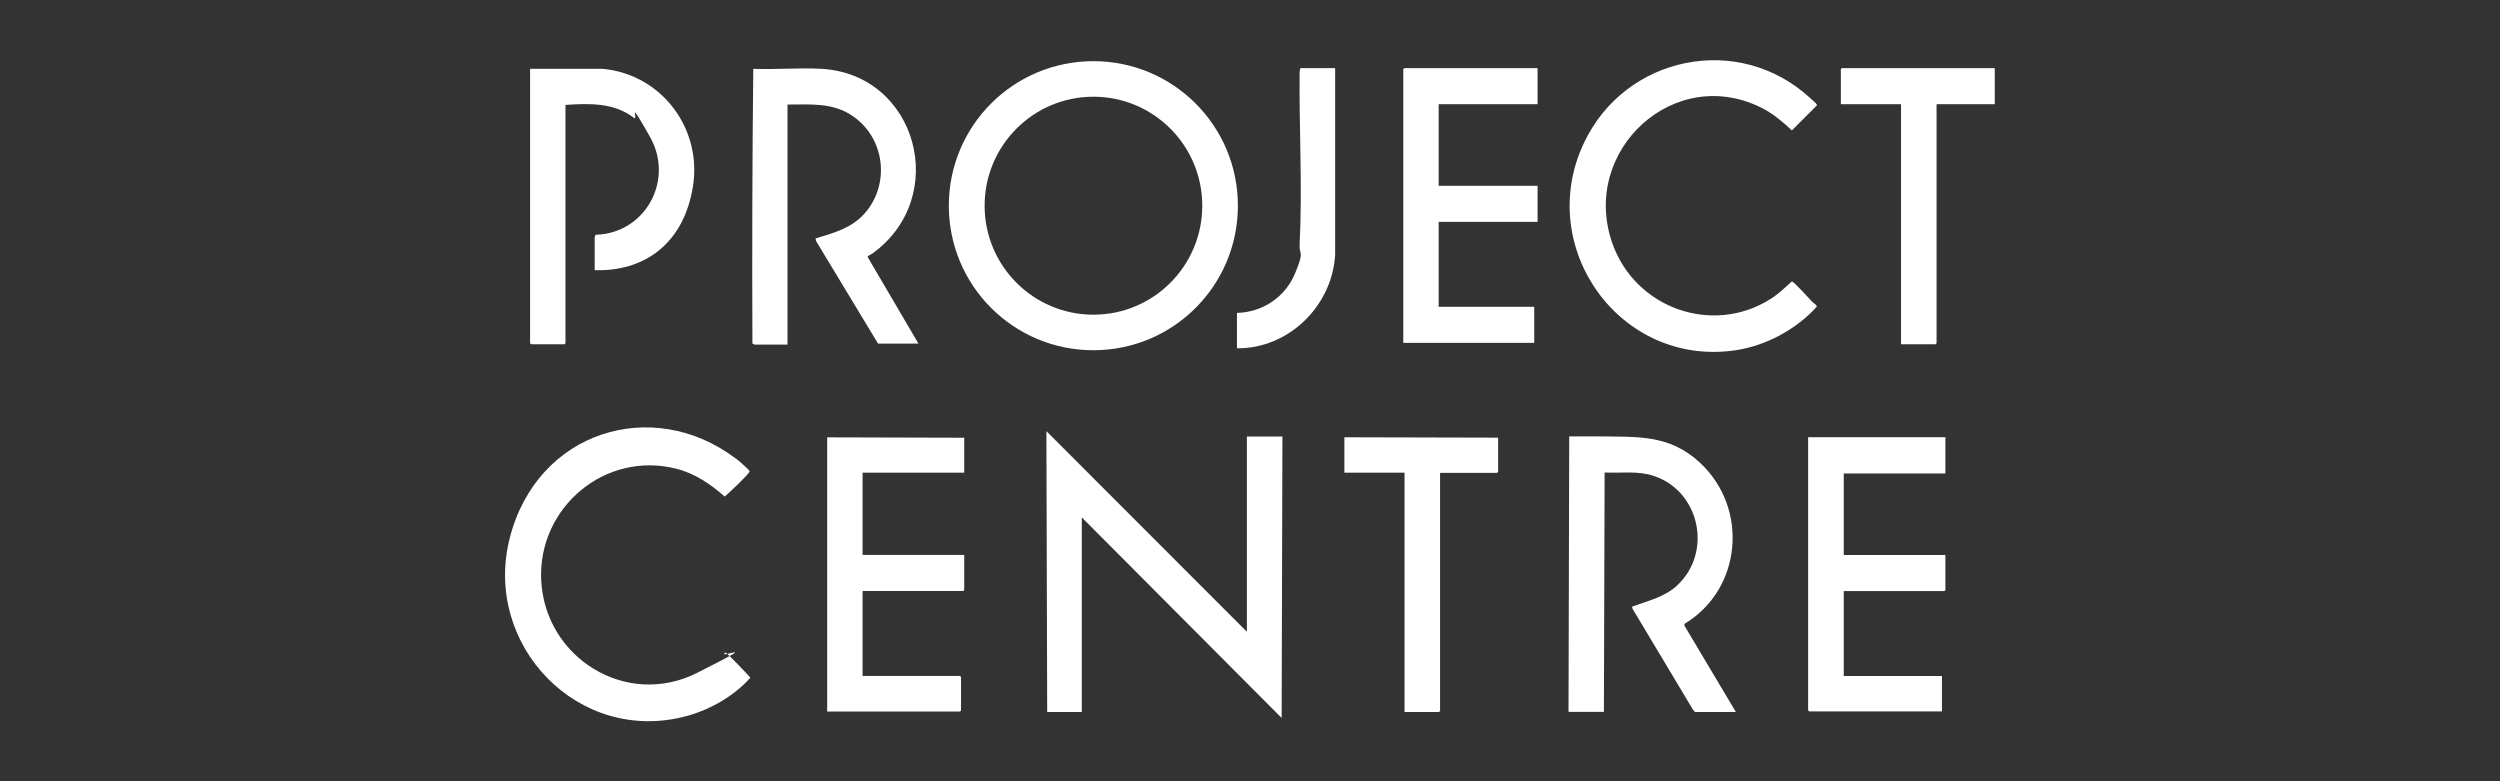 <svg xmlns="http://www.w3.org/2000/svg" id="Layer_1" width="320" height="100" viewBox="0 0 320 100"><rect x="0" y="0" width="320" height="100" fill="#333333" stroke="none"/><path d="M123.42,60.5h-13.01v10.53h13.01v4.48s-.11.14-.14.14h-12.87v10.87h12.46s.14.11.14.14v4.28s-.11.14-.14.14h-16.99v-35.1l17.54.05v4.48h0Z" style="fill:#fff; stroke-width:0px;"></path><path d="M94.13,58.64c.25.18,1.84,1.52,1.82,1.7,0,.28-2.76,2.87-3.19,3.22-1.79-1.59-3.84-2.97-6.18-3.56-9.1-2.32-17.72,4.92-17.31,14.23.46,9.95,10.87,16.46,19.93,11.91,9.06-4.55,2.51-1.63,3.63-2.62.23,0,2.87,2.83,3.22,3.22-2.05,2.32-5.1,4.07-8.11,4.9-13.86,3.79-26.2-9.06-22.69-22.78s18.27-18.18,28.87-10.21h.02Z" style="fill:#fff; stroke-width:0px;"></path><path d="M67.82,8.81h9.29c7.54.67,12.8,7.63,11.58,15.1s-6.41,10.87-12.57,10.67v-4.23s.09-.3.14-.3c6.32-.18,10.09-6.96,6.94-12.53s-1.33-1.86-2.09-2.46c-2.51-1.93-5.72-1.84-8.73-1.63v30.5s-.11.14-.14.14h-4.18s-.14-.11-.21-.09V8.81h-.02Z" style="fill:#fff; stroke-width:0px;"></path><path d="M249.01,55.98v4.62h-13.01v10.44h13.01v4.48s-.11.14-.14.14h-12.87v10.87h12.57v4.53h-16.99s-.14-.11-.14-.14v-34.96h17.54l.02.02Z" style="fill:#fff; stroke-width:0px;"></path><path d="M255.33,8.72v4.62h-7.45v30.59s-.11.14-.14.14h-4.41V13.34h-7.7v-4.48s.11-.14.14-.14h19.56Z" style="fill:#fff; stroke-width:0px;"></path><polygon points="134.04 91.14 133.94 55.19 159.6 80.87 159.6 55.88 164.15 55.88 164.05 91.9 138.47 66.23 138.47 91.14 134.04 91.14" style="fill:#fff; stroke-width:0px;"></polygon><path d="M222.14,91.14h-5.17l-.28-.32-7.72-12.89-.07-.28c2.02-.74,4.21-1.22,5.82-2.76,4.51-4.25,2.85-12.02-3.03-13.97-2.02-.69-4.18-.34-6.3-.44l-.09,30.64h-4.53l.09-35.26h3.63c5.06.07,9.17-.3,13.12,3.38,6.25,5.82,5.36,16.14-1.93,20.57l-.11.21,6.6,11.08-.02.05Z" style="fill:#fff; stroke-width:0px;"></path><path d="M184.33,60.5v30.5s-.11.14-.14.14h-4.41v-30.64h-7.7v-4.53l19.68.05v4.37s-.11.14-.14.14h-7.31l.02-.02Z" style="fill:#fff; stroke-width:0px;"></path><path d="M231.68,12.53c.18.16.78.67.85.83s.05.09,0,.16l-3.17,3.17c-1.08-1.01-2.23-2-3.54-2.71-11.31-6.05-23.67,5.24-19.42,17.22,2.92,8.21,12.73,11.77,20.18,7.1,1.03-.64,1.88-1.47,2.78-2.28.23,0,2.21,2.18,2.53,2.53s.55.34.67.69c-2.6,2.9-6.5,5.01-10.39,5.59-14.8,2.21-25.79-13.19-19.4-26.59,5.29-11.12,19.77-14.11,28.92-5.7h0Z" style="fill:#fff; stroke-width:0px;"></path><path d="M196.81,8.72v4.62h-12.66v10.44h12.66v4.62h-12.66v10.87h12.23v4.62h-16.76V8.86s.11-.14.14-.14h17.05Z" style="fill:#fff; stroke-width:0px;"></path><path d="M96.52,44.07s-.14-.09-.21-.09c-.05-11.72-.02-23.44.11-35.17,2.87.11,5.86-.16,8.71,0,12.27.67,16.55,16.41,6.53,23.65-.16.11-.6.25-.6.44l6.5,11.08h-5.17l-7.93-13.12-.07-.34c2.34-.71,4.62-1.31,6.3-3.22,3.29-3.75,2.57-9.63-1.52-12.43-2.55-1.77-5.4-1.49-8.37-1.49v30.73h-4.32l.02-.02Z" style="fill:#fff; stroke-width:0px;"></path><path d="M158.45,26.33c0,10.23-8.27,18.5-18.5,18.5s-18.5-8.27-18.5-18.5,8.27-18.5,18.5-18.5,18.5,8.27,18.5,18.5h0ZM153.89,26.33c0-7.7-6.23-13.95-13.93-13.95s-13.93,6.25-13.93,13.95,6.23,13.95,13.93,13.95,13.93-6.25,13.93-13.95Z" style="fill:#fff; stroke-width:0px;"></path><path d="M170.9,8.72v23.84c-.34,6.55-5.93,12.09-12.57,12.02v-4.53c3.29-.07,6.21-2.05,7.45-5.08s.51-2.21.57-3.61c.37-7.36-.07-14.8,0-22.16,0-.14.11-.32.07-.48h4.48Z" style="fill:#fff; stroke-width:0px;"></path></svg>